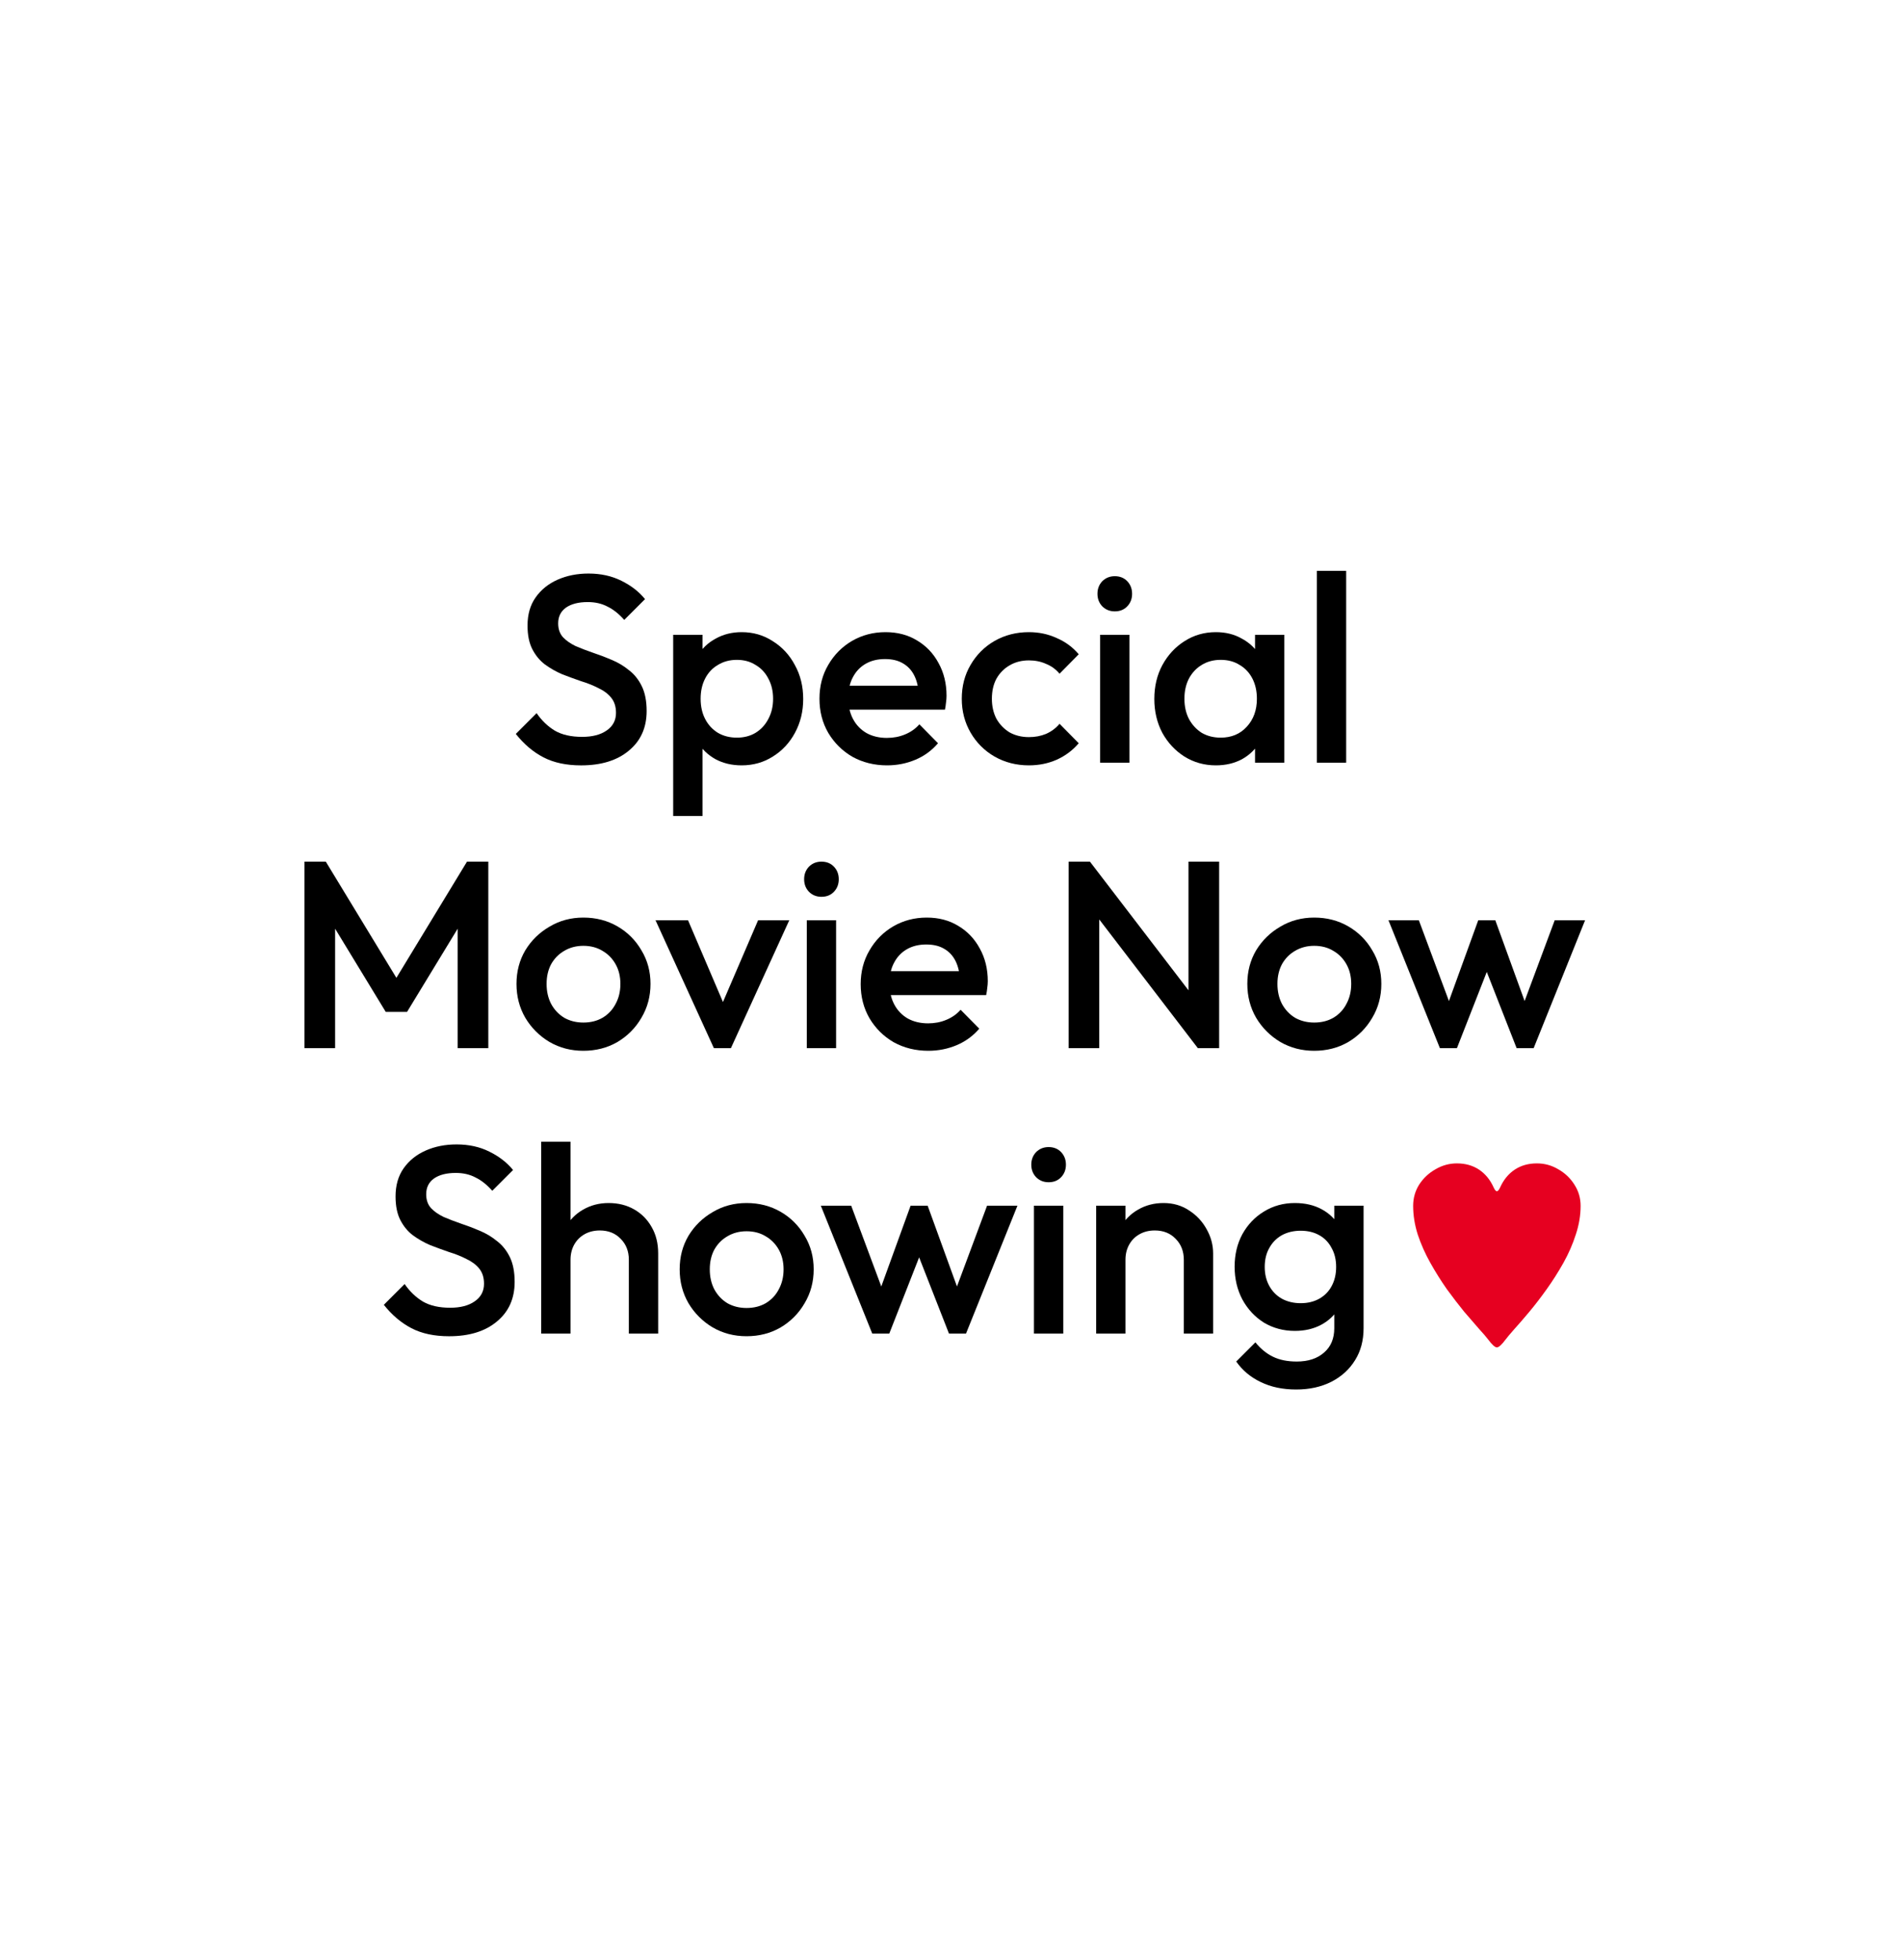 <svg width="100" height="103" viewBox="0 0 100 103" fill="none" xmlns="http://www.w3.org/2000/svg">
<path d="M68.112 73.02C67.403 73.02 66.782 72.889 66.25 72.628C65.718 72.376 65.289 72.016 64.962 71.55L65.97 70.542C66.241 70.878 66.549 71.13 66.894 71.298C67.239 71.466 67.655 71.55 68.14 71.55C68.747 71.55 69.227 71.391 69.582 71.074C69.937 70.766 70.114 70.341 70.114 69.8V68.148L70.38 66.664L70.114 65.166V63.36H71.654V69.8C71.654 70.444 71.505 71.004 71.206 71.48C70.907 71.965 70.492 72.343 69.96 72.614C69.428 72.884 68.812 73.02 68.112 73.02ZM68.042 69.94C67.445 69.94 66.903 69.795 66.418 69.506C65.942 69.207 65.564 68.801 65.284 68.288C65.013 67.774 64.878 67.2 64.878 66.566C64.878 65.931 65.013 65.362 65.284 64.858C65.564 64.354 65.942 63.957 66.418 63.668C66.903 63.369 67.445 63.22 68.042 63.22C68.574 63.22 69.041 63.327 69.442 63.542C69.843 63.756 70.156 64.055 70.38 64.438C70.604 64.811 70.716 65.25 70.716 65.754V67.406C70.716 67.9 70.599 68.339 70.366 68.722C70.142 69.104 69.829 69.403 69.428 69.618C69.027 69.832 68.565 69.94 68.042 69.94ZM68.35 68.484C68.723 68.484 69.05 68.404 69.33 68.246C69.61 68.087 69.825 67.868 69.974 67.588C70.133 67.298 70.212 66.962 70.212 66.58C70.212 66.197 70.133 65.866 69.974 65.586C69.825 65.296 69.61 65.072 69.33 64.914C69.05 64.755 68.723 64.676 68.35 64.676C67.977 64.676 67.645 64.755 67.356 64.914C67.076 65.072 66.857 65.296 66.698 65.586C66.539 65.866 66.46 66.197 66.46 66.58C66.46 66.953 66.539 67.284 66.698 67.574C66.857 67.863 67.076 68.087 67.356 68.246C67.645 68.404 67.977 68.484 68.35 68.484Z" fill="black"/>
<path d="M62.208 70.08V66.202C62.208 65.754 62.063 65.385 61.774 65.096C61.494 64.806 61.13 64.662 60.682 64.662C60.383 64.662 60.117 64.727 59.884 64.858C59.65 64.988 59.468 65.17 59.338 65.404C59.207 65.637 59.142 65.903 59.142 66.202L58.54 65.866C58.54 65.352 58.652 64.9 58.876 64.508C59.1 64.106 59.408 63.794 59.8 63.57C60.201 63.336 60.649 63.22 61.144 63.22C61.648 63.22 62.096 63.35 62.488 63.612C62.88 63.864 63.188 64.195 63.412 64.606C63.636 65.007 63.748 65.427 63.748 65.866V70.08H62.208ZM57.602 70.08V63.36H59.142V70.08H57.602Z" fill="black"/>
<path d="M54.333 70.08V63.36H55.873V70.08H54.333ZM55.103 62.128C54.842 62.128 54.623 62.04 54.445 61.862C54.277 61.685 54.193 61.466 54.193 61.204C54.193 60.943 54.277 60.724 54.445 60.546C54.623 60.369 54.842 60.28 55.103 60.28C55.374 60.28 55.593 60.369 55.761 60.546C55.929 60.724 56.013 60.943 56.013 61.204C56.013 61.466 55.929 61.685 55.761 61.862C55.593 62.04 55.374 62.128 55.103 62.128Z" fill="black"/>
<path d="M45.835 70.08L43.133 63.36H44.729L46.549 68.246L46.073 68.26L47.851 63.36H48.747L50.525 68.26L50.049 68.246L51.869 63.36H53.465L50.763 70.08H49.867L48.047 65.432H48.551L46.731 70.08H45.835Z" fill="black"/>
<path d="M39.23 70.22C38.577 70.22 37.984 70.066 37.452 69.758C36.92 69.44 36.495 69.016 36.178 68.484C35.87 67.952 35.716 67.359 35.716 66.706C35.716 66.052 35.87 65.464 36.178 64.942C36.495 64.419 36.92 64.004 37.452 63.696C37.984 63.378 38.577 63.22 39.23 63.22C39.892 63.22 40.49 63.374 41.022 63.682C41.554 63.99 41.974 64.41 42.282 64.942C42.599 65.464 42.758 66.052 42.758 66.706C42.758 67.359 42.599 67.952 42.282 68.484C41.974 69.016 41.554 69.44 41.022 69.758C40.49 70.066 39.892 70.22 39.23 70.22ZM39.23 68.736C39.612 68.736 39.949 68.652 40.238 68.484C40.536 68.306 40.765 68.064 40.924 67.756C41.092 67.448 41.176 67.098 41.176 66.706C41.176 66.314 41.092 65.968 40.924 65.67C40.756 65.371 40.527 65.138 40.238 64.97C39.949 64.792 39.612 64.704 39.23 64.704C38.856 64.704 38.52 64.792 38.222 64.97C37.932 65.138 37.704 65.371 37.536 65.67C37.377 65.968 37.298 66.314 37.298 66.706C37.298 67.098 37.377 67.448 37.536 67.756C37.704 68.064 37.932 68.306 38.222 68.484C38.52 68.652 38.856 68.736 39.23 68.736Z" fill="black"/>
<path d="M33.045 70.08V66.202C33.045 65.754 32.901 65.385 32.611 65.096C32.331 64.807 31.968 64.662 31.52 64.662C31.221 64.662 30.955 64.727 30.721 64.858C30.488 64.989 30.306 65.171 30.175 65.404C30.045 65.637 29.98 65.903 29.98 66.202L29.378 65.866C29.378 65.353 29.489 64.9 29.713 64.508C29.938 64.107 30.245 63.794 30.637 63.57C31.039 63.337 31.487 63.22 31.982 63.22C32.486 63.22 32.934 63.332 33.325 63.556C33.718 63.78 34.026 64.093 34.249 64.494C34.474 64.886 34.586 65.343 34.586 65.866V70.08H33.045ZM28.439 70.08V60H29.98V70.08H28.439Z" fill="black"/>
<path d="M23.6 70.221C22.825 70.221 22.167 70.081 21.626 69.801C21.085 69.521 20.599 69.11 20.17 68.569L21.262 67.477C21.533 67.869 21.855 68.177 22.228 68.401C22.601 68.615 23.077 68.723 23.656 68.723C24.197 68.723 24.627 68.611 24.944 68.387C25.271 68.163 25.434 67.855 25.434 67.463C25.434 67.136 25.35 66.87 25.182 66.665C25.014 66.459 24.79 66.291 24.51 66.161C24.239 66.021 23.936 65.899 23.6 65.797C23.273 65.685 22.942 65.563 22.606 65.433C22.279 65.293 21.976 65.12 21.696 64.915C21.425 64.709 21.206 64.443 21.038 64.117C20.87 63.79 20.786 63.375 20.786 62.871C20.786 62.292 20.926 61.802 21.206 61.401C21.495 60.99 21.883 60.677 22.368 60.463C22.853 60.248 23.395 60.141 23.992 60.141C24.636 60.141 25.21 60.267 25.714 60.519C26.227 60.771 26.643 61.093 26.96 61.485L25.868 62.577C25.588 62.259 25.294 62.026 24.986 61.877C24.687 61.718 24.342 61.639 23.95 61.639C23.465 61.639 23.082 61.737 22.802 61.933C22.531 62.129 22.396 62.404 22.396 62.759C22.396 63.057 22.48 63.3 22.648 63.487C22.816 63.664 23.035 63.818 23.306 63.949C23.586 64.07 23.889 64.187 24.216 64.299C24.552 64.411 24.883 64.537 25.21 64.677C25.546 64.817 25.849 64.999 26.12 65.223C26.4 65.437 26.624 65.717 26.792 66.063C26.96 66.408 27.044 66.842 27.044 67.365C27.044 68.242 26.731 68.937 26.106 69.451C25.49 69.964 24.655 70.221 23.6 70.221Z" fill="black"/>
<path d="M75.664 55.08L72.962 48.36H74.558L76.378 53.246L75.902 53.26L77.68 48.36H78.576L80.354 53.26L79.878 53.246L81.698 48.36H83.294L80.592 55.08H79.696L77.876 50.432H78.38L76.56 55.08H75.664Z" fill="black"/>
<path d="M69.059 55.22C68.406 55.22 67.813 55.066 67.281 54.758C66.749 54.44 66.325 54.016 66.007 53.484C65.699 52.952 65.545 52.359 65.545 51.706C65.545 51.052 65.699 50.464 66.007 49.942C66.325 49.419 66.749 49.004 67.281 48.696C67.813 48.378 68.406 48.22 69.059 48.22C69.722 48.22 70.319 48.374 70.851 48.682C71.383 48.99 71.803 49.41 72.111 49.942C72.429 50.464 72.587 51.052 72.587 51.706C72.587 52.359 72.429 52.952 72.111 53.484C71.803 54.016 71.383 54.44 70.851 54.758C70.319 55.066 69.722 55.22 69.059 55.22ZM69.059 53.736C69.442 53.736 69.778 53.652 70.067 53.484C70.366 53.306 70.595 53.064 70.753 52.756C70.921 52.448 71.005 52.098 71.005 51.706C71.005 51.314 70.921 50.968 70.753 50.67C70.585 50.371 70.357 50.138 70.067 49.97C69.778 49.792 69.442 49.704 69.059 49.704C68.686 49.704 68.35 49.792 68.051 49.97C67.762 50.138 67.533 50.371 67.365 50.67C67.207 50.968 67.127 51.314 67.127 51.706C67.127 52.098 67.207 52.448 67.365 52.756C67.533 53.064 67.762 53.306 68.051 53.484C68.35 53.652 68.686 53.736 69.059 53.736Z" fill="black"/>
<path d="M56.154 55.08V45.28H57.274L57.764 47.128V55.08H56.154ZM62.944 55.08L57.078 47.422L57.274 45.28L63.14 52.938L62.944 55.08ZM62.944 55.08L62.454 53.358V45.28H64.064V55.08H62.944Z" fill="black"/>
<path d="M48.785 55.22C48.112 55.22 47.506 55.07 46.965 54.772C46.432 54.464 46.008 54.044 45.691 53.512C45.383 52.98 45.228 52.382 45.228 51.72C45.228 51.057 45.383 50.464 45.691 49.942C45.998 49.41 46.414 48.99 46.937 48.682C47.468 48.374 48.056 48.22 48.7 48.22C49.326 48.22 49.877 48.364 50.352 48.654C50.838 48.943 51.216 49.34 51.486 49.844C51.767 50.348 51.907 50.922 51.907 51.566C51.907 51.678 51.897 51.794 51.879 51.916C51.869 52.028 51.85 52.154 51.822 52.294H46.306V51.034H51.025L50.45 51.538C50.432 51.127 50.352 50.782 50.212 50.502C50.072 50.222 49.872 50.007 49.611 49.858C49.358 49.708 49.046 49.634 48.672 49.634C48.281 49.634 47.94 49.718 47.651 49.886C47.361 50.054 47.137 50.292 46.978 50.6C46.82 50.898 46.74 51.258 46.74 51.678C46.74 52.098 46.825 52.466 46.992 52.784C47.16 53.101 47.398 53.348 47.706 53.526C48.014 53.694 48.369 53.778 48.77 53.778C49.116 53.778 49.433 53.717 49.722 53.596C50.021 53.474 50.273 53.297 50.478 53.064L51.459 54.058C51.132 54.44 50.735 54.73 50.269 54.926C49.802 55.122 49.307 55.22 48.785 55.22Z" fill="black"/>
<path d="M42.396 55.08V48.36H43.936V55.08H42.396ZM43.166 47.128C42.904 47.128 42.685 47.04 42.508 46.862C42.34 46.685 42.256 46.466 42.256 46.204C42.256 45.943 42.34 45.724 42.508 45.546C42.685 45.369 42.904 45.28 43.166 45.28C43.437 45.28 43.656 45.369 43.824 45.546C43.992 45.724 44.076 45.943 44.076 46.204C44.076 46.466 43.992 46.685 43.824 46.862C43.656 47.04 43.437 47.128 43.166 47.128Z" fill="black"/>
<path d="M37.513 55.08L34.447 48.36H36.155L38.493 53.834H37.485L39.837 48.36H41.475L38.409 55.08H37.513Z" fill="black"/>
<path d="M30.655 55.22C30.001 55.22 29.409 55.066 28.877 54.758C28.345 54.44 27.92 54.016 27.603 53.484C27.295 52.952 27.141 52.359 27.141 51.706C27.141 51.052 27.295 50.464 27.603 49.942C27.92 49.419 28.345 49.004 28.877 48.696C29.409 48.378 30.001 48.22 30.655 48.22C31.317 48.22 31.915 48.374 32.447 48.682C32.979 48.99 33.399 49.41 33.707 49.942C34.024 50.464 34.183 51.052 34.183 51.706C34.183 52.359 34.024 52.952 33.707 53.484C33.399 54.016 32.979 54.44 32.447 54.758C31.915 55.066 31.317 55.22 30.655 55.22ZM30.655 53.736C31.037 53.736 31.373 53.652 31.663 53.484C31.961 53.306 32.19 53.064 32.349 52.756C32.517 52.448 32.601 52.098 32.601 51.706C32.601 51.314 32.517 50.968 32.349 50.67C32.181 50.371 31.952 50.138 31.663 49.97C31.373 49.792 31.037 49.704 30.655 49.704C30.281 49.704 29.945 49.792 29.647 49.97C29.357 50.138 29.129 50.371 28.961 50.67C28.802 50.968 28.723 51.314 28.723 51.706C28.723 52.098 28.802 52.448 28.961 52.756C29.129 53.064 29.357 53.306 29.647 53.484C29.945 53.652 30.281 53.736 30.655 53.736Z" fill="black"/>
<path d="M16 55.08V45.28H17.12L21.194 51.986H20.466L24.54 45.28H25.66V55.08H24.05V48.108L24.414 48.206L21.39 53.176H20.27L17.246 48.206L17.61 48.108V55.08H16Z" fill="black"/>
<path d="M69.199 40.08V30H70.739V40.08H69.199Z" fill="black"/>
<path d="M63.892 40.22C63.285 40.22 62.735 40.066 62.24 39.758C61.755 39.45 61.367 39.034 61.078 38.512C60.798 37.98 60.658 37.387 60.658 36.734C60.658 36.071 60.798 35.478 61.078 34.956C61.367 34.424 61.755 34.004 62.24 33.696C62.735 33.378 63.285 33.22 63.892 33.22C64.406 33.22 64.858 33.332 65.25 33.556C65.651 33.77 65.969 34.069 66.202 34.452C66.436 34.834 66.552 35.268 66.552 35.754V37.686C66.552 38.171 66.436 38.605 66.202 38.988C65.978 39.37 65.665 39.674 65.264 39.898C64.863 40.112 64.406 40.22 63.892 40.22ZM64.144 38.764C64.713 38.764 65.171 38.572 65.516 38.19C65.871 37.807 66.048 37.317 66.048 36.72C66.048 36.318 65.969 35.964 65.81 35.656C65.651 35.348 65.427 35.11 65.138 34.942C64.858 34.764 64.527 34.676 64.144 34.676C63.771 34.676 63.44 34.764 63.15 34.942C62.87 35.11 62.646 35.348 62.478 35.656C62.319 35.964 62.24 36.318 62.24 36.72C62.24 37.121 62.319 37.476 62.478 37.784C62.646 38.092 62.87 38.334 63.15 38.512C63.44 38.68 63.771 38.764 64.144 38.764ZM65.95 40.08V38.274L66.216 36.636L65.95 35.012V33.36H67.49V40.08H65.95Z" fill="black"/>
<path d="M57.81 40.08V33.36H59.35V40.08H57.81ZM58.58 32.128C58.319 32.128 58.099 32.04 57.922 31.862C57.754 31.685 57.67 31.466 57.67 31.204C57.67 30.943 57.754 30.724 57.922 30.546C58.099 30.369 58.319 30.28 58.58 30.28C58.851 30.28 59.07 30.369 59.238 30.546C59.406 30.724 59.49 30.943 59.49 31.204C59.49 31.466 59.406 31.685 59.238 31.862C59.07 32.04 58.851 32.128 58.58 32.128Z" fill="black"/>
<path d="M54.068 40.22C53.405 40.22 52.803 40.066 52.262 39.758C51.73 39.45 51.31 39.03 51.002 38.498C50.694 37.966 50.54 37.373 50.54 36.72C50.54 36.057 50.694 35.464 51.002 34.942C51.31 34.41 51.73 33.99 52.262 33.682C52.803 33.374 53.405 33.22 54.068 33.22C54.591 33.22 55.076 33.322 55.524 33.528C55.981 33.724 56.369 34.008 56.686 34.382L55.678 35.404C55.482 35.17 55.244 34.998 54.964 34.886C54.693 34.764 54.395 34.704 54.068 34.704C53.685 34.704 53.345 34.792 53.046 34.97C52.757 35.138 52.528 35.371 52.36 35.67C52.201 35.968 52.122 36.318 52.122 36.72C52.122 37.112 52.201 37.462 52.36 37.77C52.528 38.068 52.757 38.306 53.046 38.484C53.345 38.652 53.685 38.736 54.068 38.736C54.395 38.736 54.693 38.68 54.964 38.568C55.244 38.446 55.482 38.269 55.678 38.036L56.686 39.058C56.369 39.431 55.981 39.72 55.524 39.926C55.076 40.122 54.591 40.22 54.068 40.22Z" fill="black"/>
<path d="M46.617 40.22C45.946 40.22 45.339 40.07 44.797 39.772C44.266 39.464 43.841 39.044 43.523 38.512C43.215 37.98 43.062 37.382 43.062 36.72C43.062 36.057 43.215 35.464 43.523 34.942C43.831 34.41 44.247 33.99 44.77 33.682C45.301 33.374 45.889 33.22 46.533 33.22C47.159 33.22 47.709 33.364 48.185 33.654C48.671 33.943 49.049 34.34 49.319 34.844C49.599 35.348 49.739 35.922 49.739 36.566C49.739 36.678 49.73 36.794 49.712 36.916C49.702 37.028 49.684 37.154 49.656 37.294H44.139V36.034H48.858L48.283 36.538C48.265 36.127 48.185 35.782 48.045 35.502C47.906 35.222 47.705 35.007 47.444 34.858C47.191 34.708 46.879 34.634 46.505 34.634C46.114 34.634 45.773 34.718 45.483 34.886C45.194 35.054 44.97 35.292 44.812 35.6C44.653 35.898 44.574 36.258 44.574 36.678C44.574 37.098 44.657 37.466 44.825 37.784C44.993 38.101 45.231 38.348 45.539 38.526C45.847 38.694 46.202 38.778 46.603 38.778C46.949 38.778 47.266 38.717 47.556 38.596C47.854 38.474 48.106 38.297 48.312 38.064L49.291 39.058C48.965 39.44 48.568 39.73 48.102 39.926C47.635 40.122 47.14 40.22 46.617 40.22Z" fill="black"/>
<path d="M38.973 40.22C38.46 40.22 38.002 40.112 37.601 39.898C37.2 39.674 36.882 39.37 36.649 38.988C36.425 38.605 36.313 38.171 36.313 37.686V35.754C36.313 35.268 36.43 34.834 36.663 34.452C36.896 34.069 37.214 33.77 37.615 33.556C38.016 33.332 38.469 33.22 38.973 33.22C39.58 33.22 40.126 33.378 40.611 33.696C41.106 34.004 41.493 34.424 41.773 34.956C42.062 35.478 42.207 36.071 42.207 36.734C42.207 37.387 42.062 37.98 41.773 38.512C41.493 39.034 41.106 39.45 40.611 39.758C40.126 40.066 39.58 40.22 38.973 40.22ZM35.375 42.88V33.36H36.915V35.166L36.649 36.804L36.915 38.428V42.88H35.375ZM38.721 38.764C39.094 38.764 39.421 38.68 39.701 38.512C39.99 38.334 40.214 38.092 40.373 37.784C40.541 37.476 40.625 37.121 40.625 36.72C40.625 36.318 40.541 35.964 40.373 35.656C40.214 35.348 39.99 35.11 39.701 34.942C39.421 34.764 39.094 34.676 38.721 34.676C38.348 34.676 38.016 34.764 37.727 34.942C37.438 35.11 37.214 35.348 37.055 35.656C36.896 35.964 36.817 36.318 36.817 36.72C36.817 37.121 36.896 37.476 37.055 37.784C37.214 38.092 37.438 38.334 37.727 38.512C38.016 38.68 38.348 38.764 38.721 38.764Z" fill="black"/>
<path d="M30.535 40.221C29.761 40.221 29.103 40.081 28.561 39.801C28.02 39.521 27.535 39.11 27.105 38.569L28.198 37.477C28.468 37.869 28.79 38.177 29.163 38.401C29.537 38.615 30.013 38.723 30.591 38.723C31.133 38.723 31.562 38.611 31.88 38.387C32.206 38.163 32.37 37.855 32.37 37.463C32.37 37.136 32.285 36.87 32.117 36.665C31.95 36.459 31.726 36.291 31.445 36.161C31.175 36.021 30.872 35.899 30.535 35.797C30.209 35.685 29.878 35.563 29.541 35.433C29.215 35.293 28.912 35.12 28.631 34.915C28.361 34.709 28.142 34.443 27.974 34.117C27.805 33.79 27.721 33.375 27.721 32.871C27.721 32.292 27.861 31.802 28.142 31.401C28.431 30.99 28.818 30.677 29.303 30.463C29.789 30.248 30.33 30.141 30.927 30.141C31.572 30.141 32.145 30.267 32.65 30.519C33.163 30.771 33.578 31.093 33.895 31.485L32.803 32.577C32.523 32.259 32.23 32.026 31.922 31.877C31.623 31.718 31.277 31.639 30.886 31.639C30.4 31.639 30.017 31.737 29.738 31.933C29.467 32.129 29.331 32.404 29.331 32.759C29.331 33.057 29.416 33.3 29.584 33.487C29.752 33.664 29.971 33.818 30.241 33.949C30.521 34.07 30.825 34.187 31.151 34.299C31.488 34.411 31.819 34.537 32.145 34.677C32.481 34.817 32.785 34.999 33.056 35.223C33.336 35.437 33.559 35.717 33.727 36.063C33.895 36.408 33.98 36.842 33.98 37.365C33.98 38.242 33.667 38.937 33.041 39.451C32.425 39.964 31.59 40.221 30.535 40.221Z" fill="black"/>
<path d="M78.659 70.806C78.556 70.806 78.402 70.666 78.197 70.388C78.109 70.27 77.951 70.087 77.724 69.838C77.504 69.588 77.243 69.288 76.943 68.936C76.65 68.576 76.345 68.18 76.03 67.748C75.722 67.308 75.432 66.846 75.161 66.362C74.889 65.878 74.669 65.383 74.501 64.877C74.34 64.371 74.259 63.868 74.259 63.37C74.259 62.959 74.365 62.585 74.578 62.248C74.798 61.91 75.084 61.643 75.436 61.445C75.788 61.239 76.162 61.137 76.558 61.137C77.005 61.137 77.394 61.247 77.724 61.467C78.054 61.687 78.311 62.002 78.494 62.413C78.552 62.537 78.608 62.6 78.659 62.6C78.71 62.6 78.765 62.537 78.824 62.413C79.007 62.002 79.264 61.687 79.594 61.467C79.924 61.247 80.312 61.137 80.76 61.137C81.163 61.137 81.537 61.239 81.882 61.445C82.234 61.643 82.516 61.91 82.729 62.248C82.949 62.585 83.059 62.959 83.059 63.37C83.059 63.868 82.975 64.371 82.806 64.877C82.644 65.383 82.428 65.878 82.157 66.362C81.885 66.846 81.592 67.308 81.277 67.748C80.969 68.18 80.665 68.576 80.364 68.936C80.07 69.288 79.81 69.588 79.583 69.838C79.363 70.087 79.209 70.27 79.121 70.388C78.915 70.666 78.761 70.806 78.659 70.806Z" fill="#E60020"/>
</svg>

